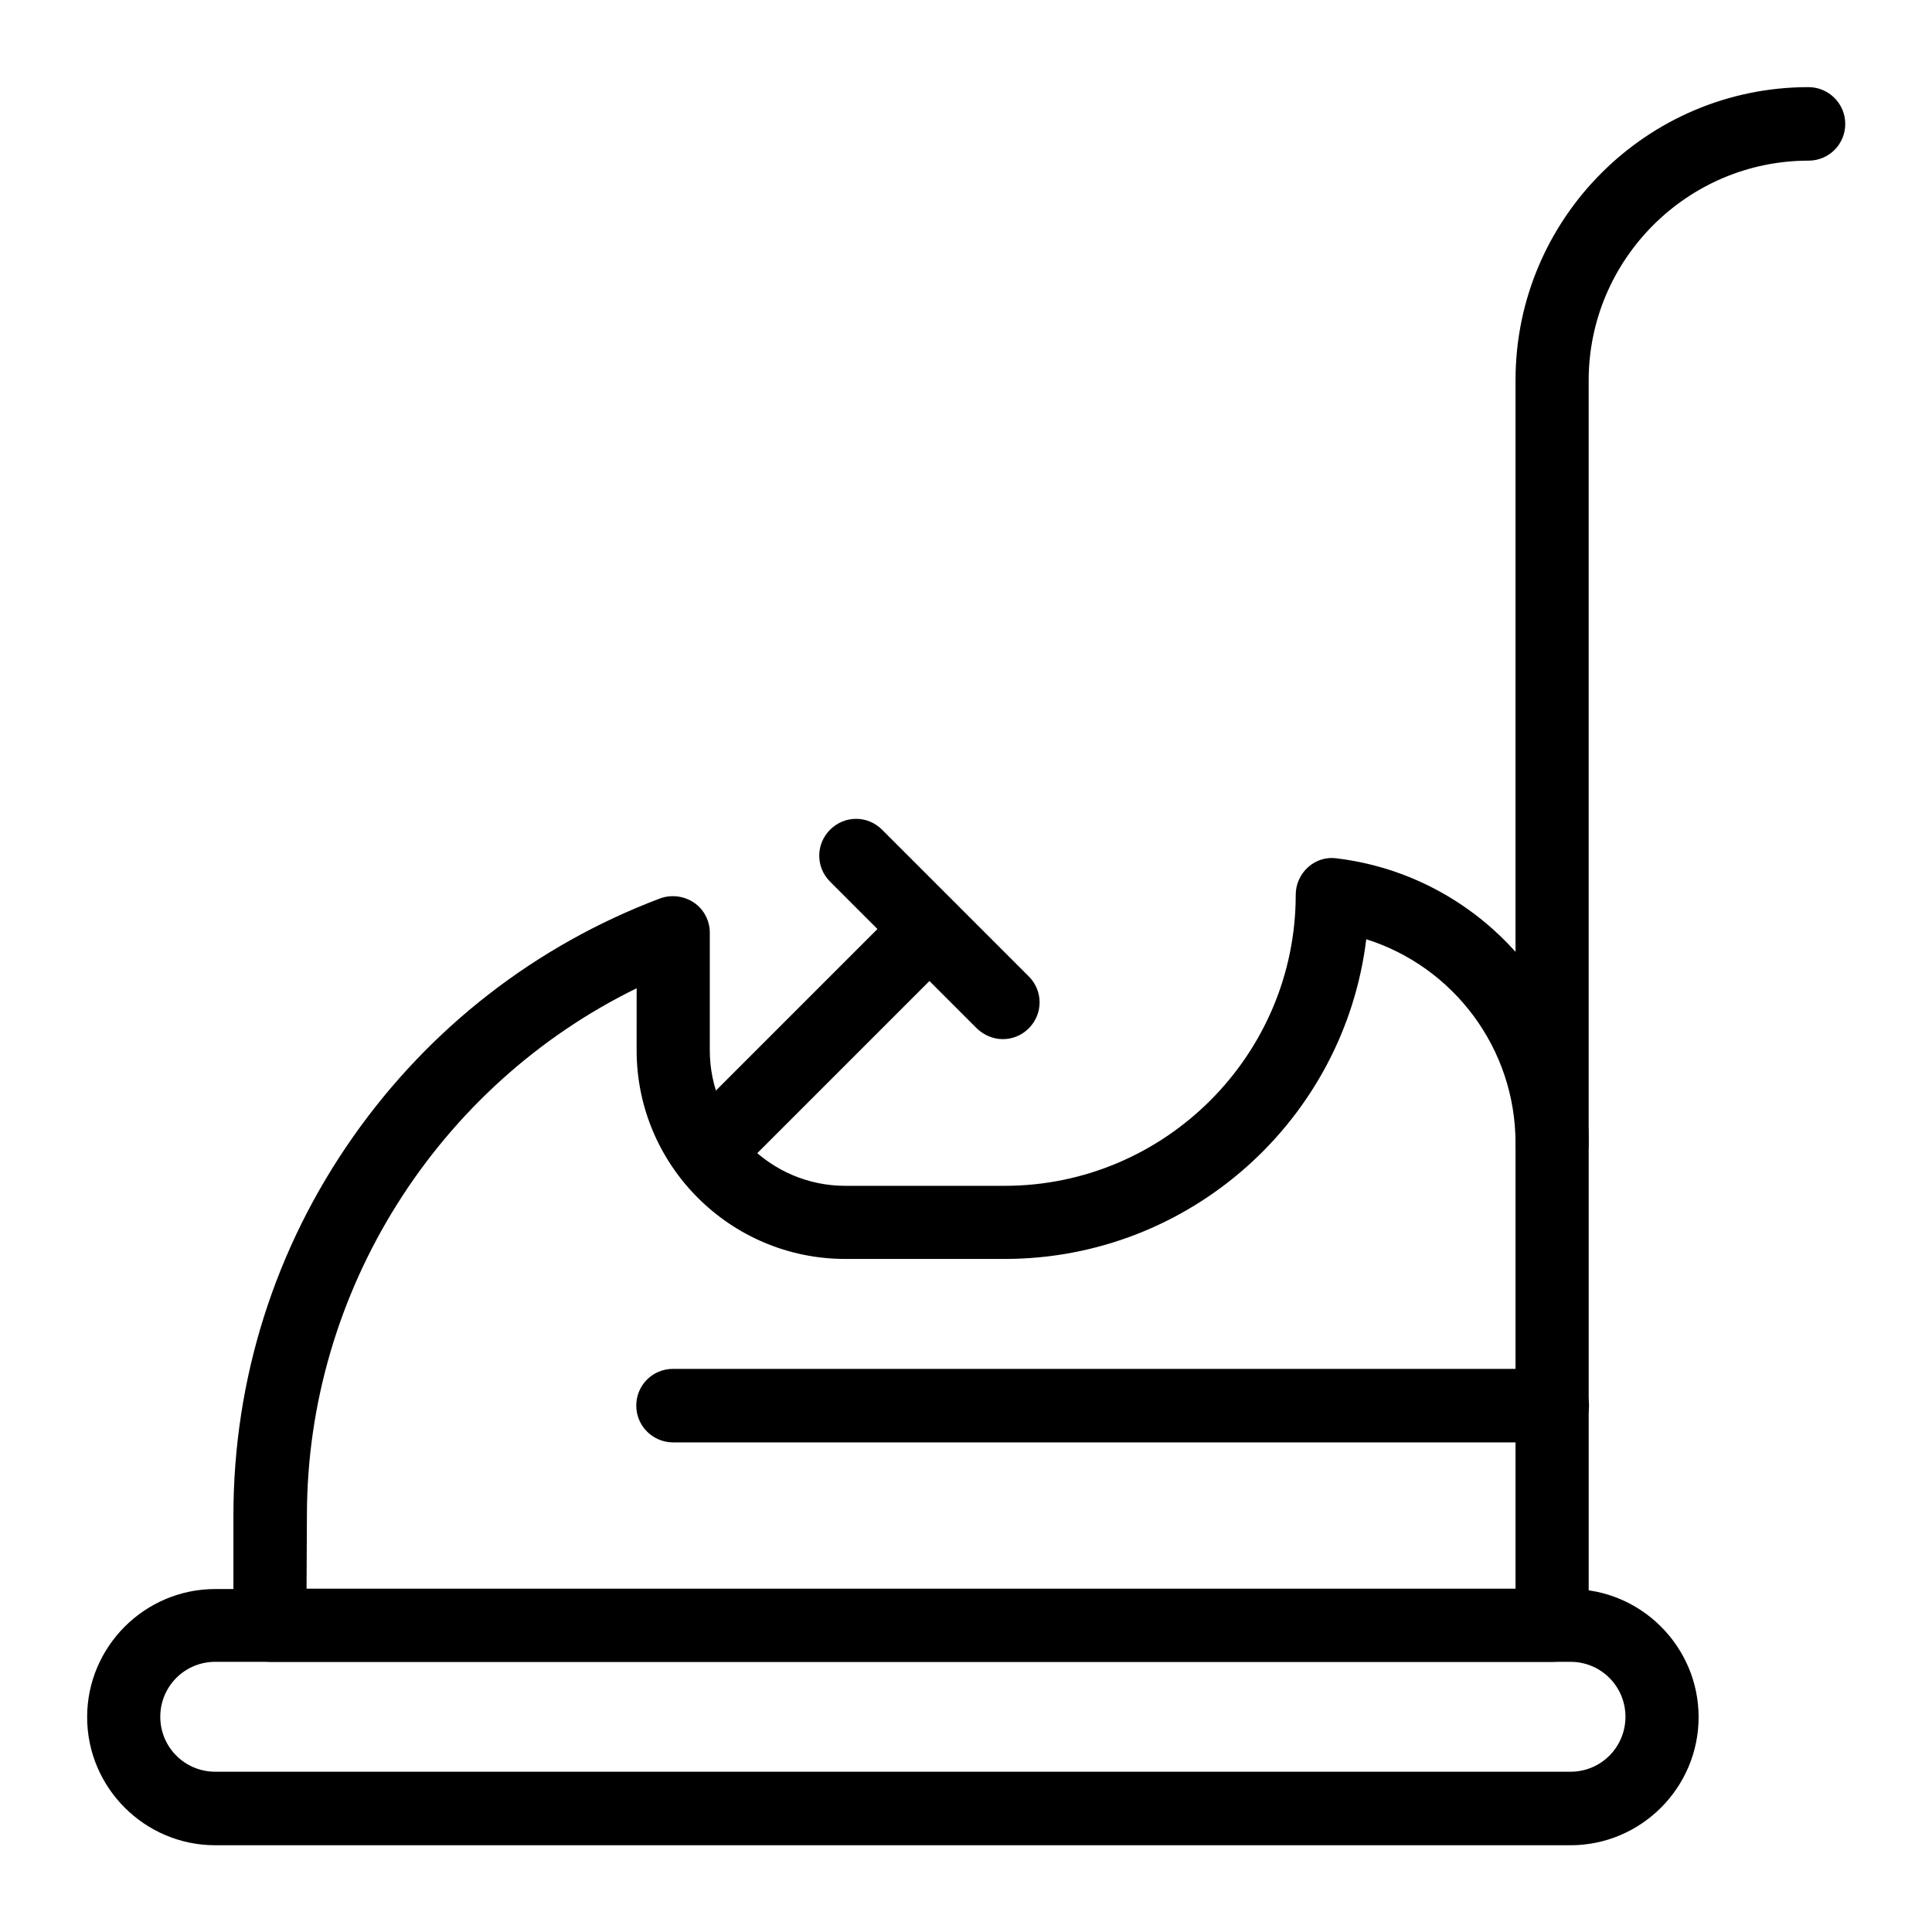 <?xml version="1.0" encoding="UTF-8"?>
<!-- Uploaded to: ICON Repo, www.svgrepo.com, Generator: ICON Repo Mixer Tools -->
<svg fill="#000000" width="800px" height="800px" version="1.1" viewBox="144 144 512 512" xmlns="http://www.w3.org/2000/svg">
 <g>
  <path d="m560.2 633.01h-359.16c-18.695 0-33.949-15.254-33.949-33.949s15.254-33.949 33.949-33.949h359.16c18.695 0 33.949 15.254 33.949 33.949-0.004 18.695-15.254 33.949-33.949 33.949zm-359.16-48.609c-8.07 0-14.562 6.496-14.562 14.562s6.496 14.562 14.562 14.562h359.16c8.07 0 14.562-6.496 14.562-14.562 0-8.07-6.496-14.562-14.562-14.562z"/>
  <path d="m555.37 584.4h-339.77c-5.312 0-9.742-4.328-9.742-9.742v-29.027c0-36.211 11.02-70.945 31.785-100.46 20.27-28.832 48.414-50.676 81.277-63.074 2.953-1.082 6.297-0.688 8.953 1.082s4.231 4.82 4.231 7.969v31.191c0 19.777 16.137 35.918 35.918 35.918h42.215c42.508 0 77.145-34.637 77.145-77.145 0-2.754 1.18-5.41 3.246-7.281s4.82-2.754 7.578-2.363c38.082 4.625 66.812 37.098 66.812 75.473v127.82c0 5.312-4.328 9.645-9.645 9.645zm-330.13-19.387h320.39v-118.08c0-25.094-16.434-46.738-39.559-54.023-5.805 47.723-46.641 84.723-95.844 84.723h-42.215c-30.504 0-55.301-24.797-55.301-55.301l0.004-16.43c-52.742 25.781-87.379 80.195-87.379 139.73z"/>
  <path d="m555.37 456.58c-5.312 0-9.742-4.328-9.742-9.742l0.004-202.11c0-42.805 34.832-77.637 77.637-77.637 5.312 0 9.742 4.328 9.742 9.742 0 5.41-4.328 9.742-9.742 9.742-32.078 0-58.254 26.176-58.254 58.254v202.21c0 5.215-4.328 9.543-9.645 9.543z"/>
  <path d="m409.74 419.38c-2.461 0-4.922-0.984-6.887-2.856l-38.867-38.867c-3.836-3.836-3.836-9.938 0-13.777 3.836-3.836 9.938-3.836 13.777 0l38.867 38.867c3.836 3.836 3.836 9.938 0 13.777-1.969 1.969-4.43 2.856-6.891 2.856z"/>
  <path d="m331.61 458.64c-2.461 0-5.019-0.984-6.887-2.856-3.836-3.836-3.836-9.938 0-13.777l58.648-58.648c3.836-3.836 9.938-3.836 13.777 0 3.836 3.836 3.836 9.938 0 13.777l-58.648 58.648c-1.969 1.969-4.43 2.856-6.891 2.856z"/>
  <path d="m555.37 526.25h-233.01c-5.312 0-9.742-4.328-9.742-9.742 0-5.41 4.328-9.742 9.742-9.742h233.01c5.312 0 9.742 4.328 9.742 9.742 0 5.414-4.426 9.742-9.742 9.742z"/>
 </g>
</svg>